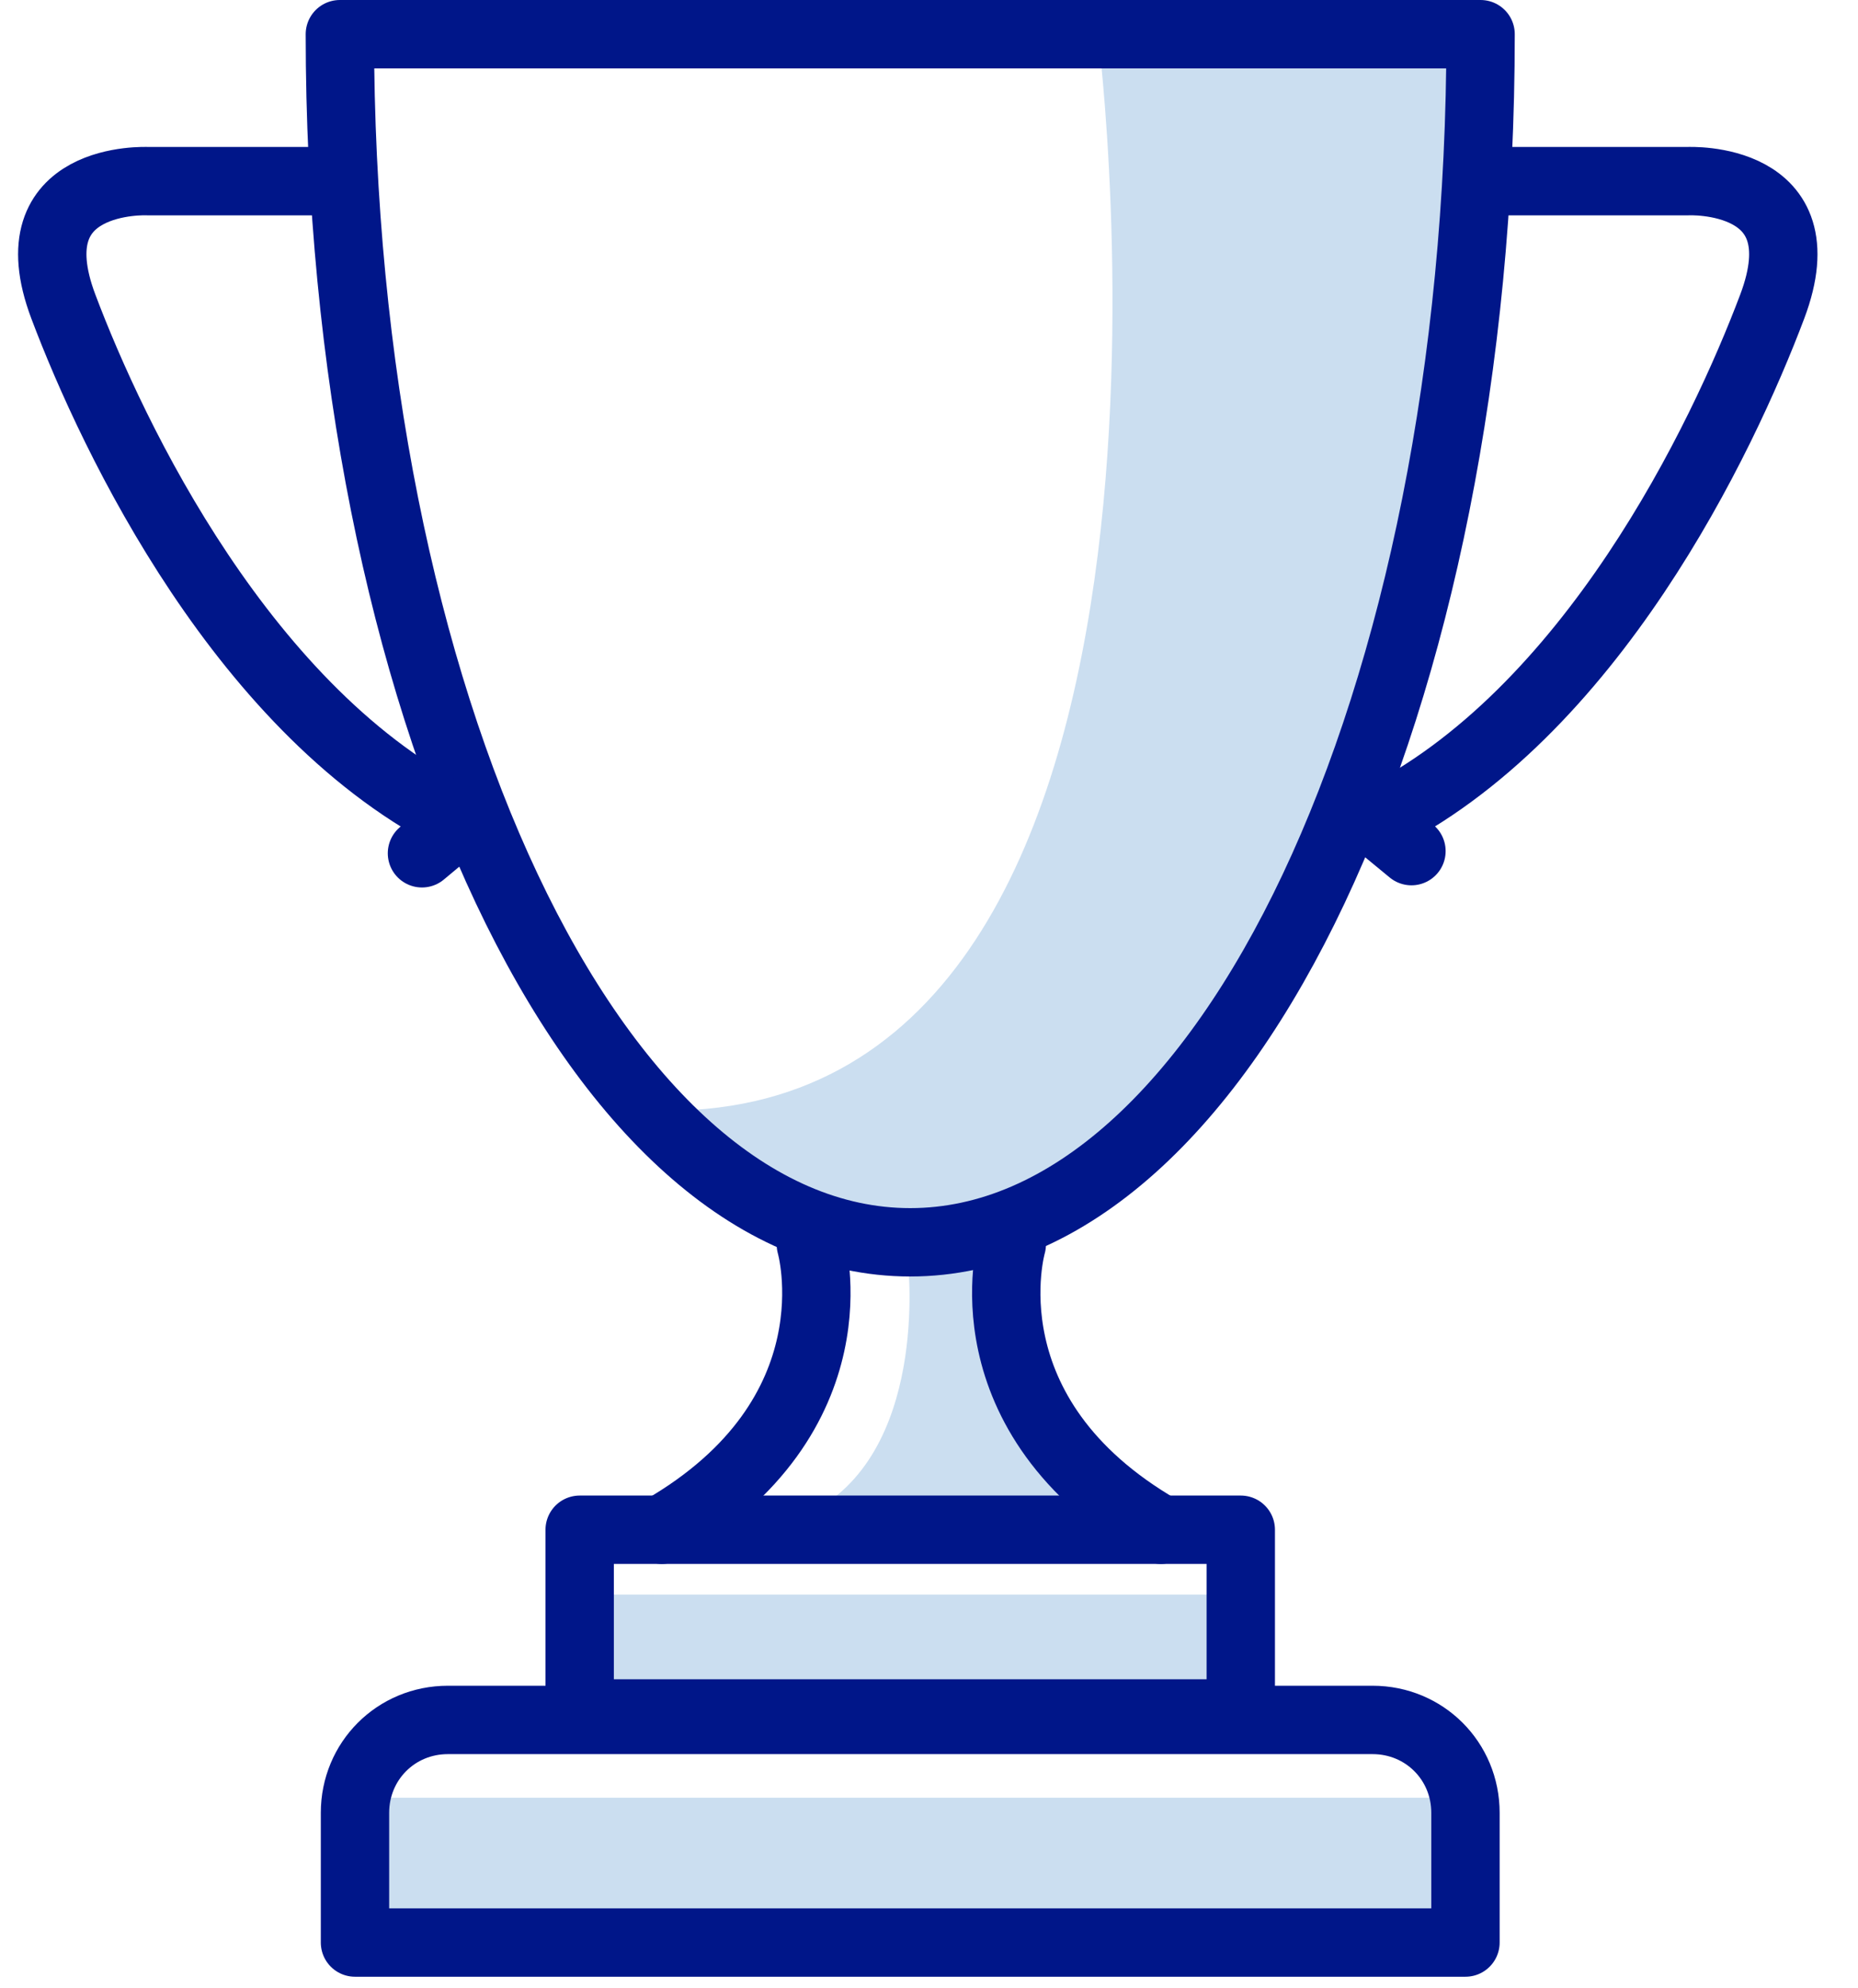 <?xml version="1.0" encoding="utf-8" ?>
<svg xmlns="http://www.w3.org/2000/svg" xmlns:xlink="http://www.w3.org/1999/xlink" width="86" height="92">
	<path fill="#CBDEF0" transform="translate(17.031 83.182)" d="M0 0L50.9 0L50.9 6.7L0 6.7L0 0Z"/>
	<path fill="#CBDEF0" transform="translate(27.631 73.782)" d="M0 0L29.8 0L29.8 5.1L0 5.1L0 0Z"/>
	<path fill="#CBDEF0" transform="translate(37.331 56.782)" d="M14.3 13.3L0 13.3C5.7 10.6 4.7 1.7 4.7 1.7L8.5 0C8.5 0 8.5 10.1 14.3 13.3Z"/>
	<path fill="#CBDEF0" transform="translate(30.131 1.582)" d="M20.7 0.1C20.7 0.1 27.1 50.6 0.1 49.8L0 49.8C3.6 53.7 7.7 55.9 12 55.9C26.6 55.9 38.4 30.9 38.4 0L20.7 0.1L20.7 0.1Z"/>
	<path fill="none" stroke="#001689" stroke-width="3.164" stroke-linecap="round" stroke-linejoin="round" transform="translate(15.731 1.582)" d="M0 0C0 30.9 11.8 55.9 26.4 55.9C41 55.9 52.8 30.9 52.8 0L0 0Z" fill-rule="evenodd"/>
	<path fill="none" stroke="#001689" stroke-width="3.164" stroke-linecap="round" stroke-linejoin="round" transform="translate(2.419 8.38)" d="M13.212 0.002L4.412 0.002C4.412 0.002 -1.788 -0.298 0.512 5.802C2.812 11.902 8.912 24.702 18.912 29.602L17.112 31.102" fill-rule="evenodd"/>
	<path fill="none" stroke="#001689" stroke-width="3.164" stroke-linecap="round" stroke-linejoin="round" transform="translate(63.631 8.38)" d="M5.7 0.002L14.5 0.002C14.5 0.002 20.7 -0.298 18.4 5.802C16.1 11.902 10 24.702 0 29.602L1.7 31.002" fill-rule="evenodd"/>
	<path fill="none" stroke="#001689" stroke-width="3.164" stroke-linecap="round" stroke-linejoin="round" transform="translate(26.831 70.782)" d="M0 0L30.6 0L30.6 8.5L0 8.5L0 0Z"/>
	<path fill="none" stroke="#001689" stroke-width="3.164" stroke-linecap="round" stroke-linejoin="round" transform="translate(16.431 79.582)" d="M51.4 10.3L0 10.3L0 4.3C0 1.9 1.9 0 4.3 0L47.1 0C49.5 0 51.4 1.9 51.4 4.3L51.4 10.3Z" fill-rule="evenodd"/>
	<path fill="none" stroke="#001689" stroke-width="3.164" stroke-linecap="round" stroke-linejoin="round" transform="translate(30.631 57.582)" d="M6.9 0C6.9 0 9.2 7.9 0 13.2" fill-rule="evenodd"/>
	<path fill="none" stroke="#001689" stroke-width="3.164" stroke-linecap="round" stroke-linejoin="round" transform="translate(46.575 57.582)" d="M0.256 0C0.256 0 -2.044 7.9 7.156 13.2" fill-rule="evenodd"/>
</svg>
